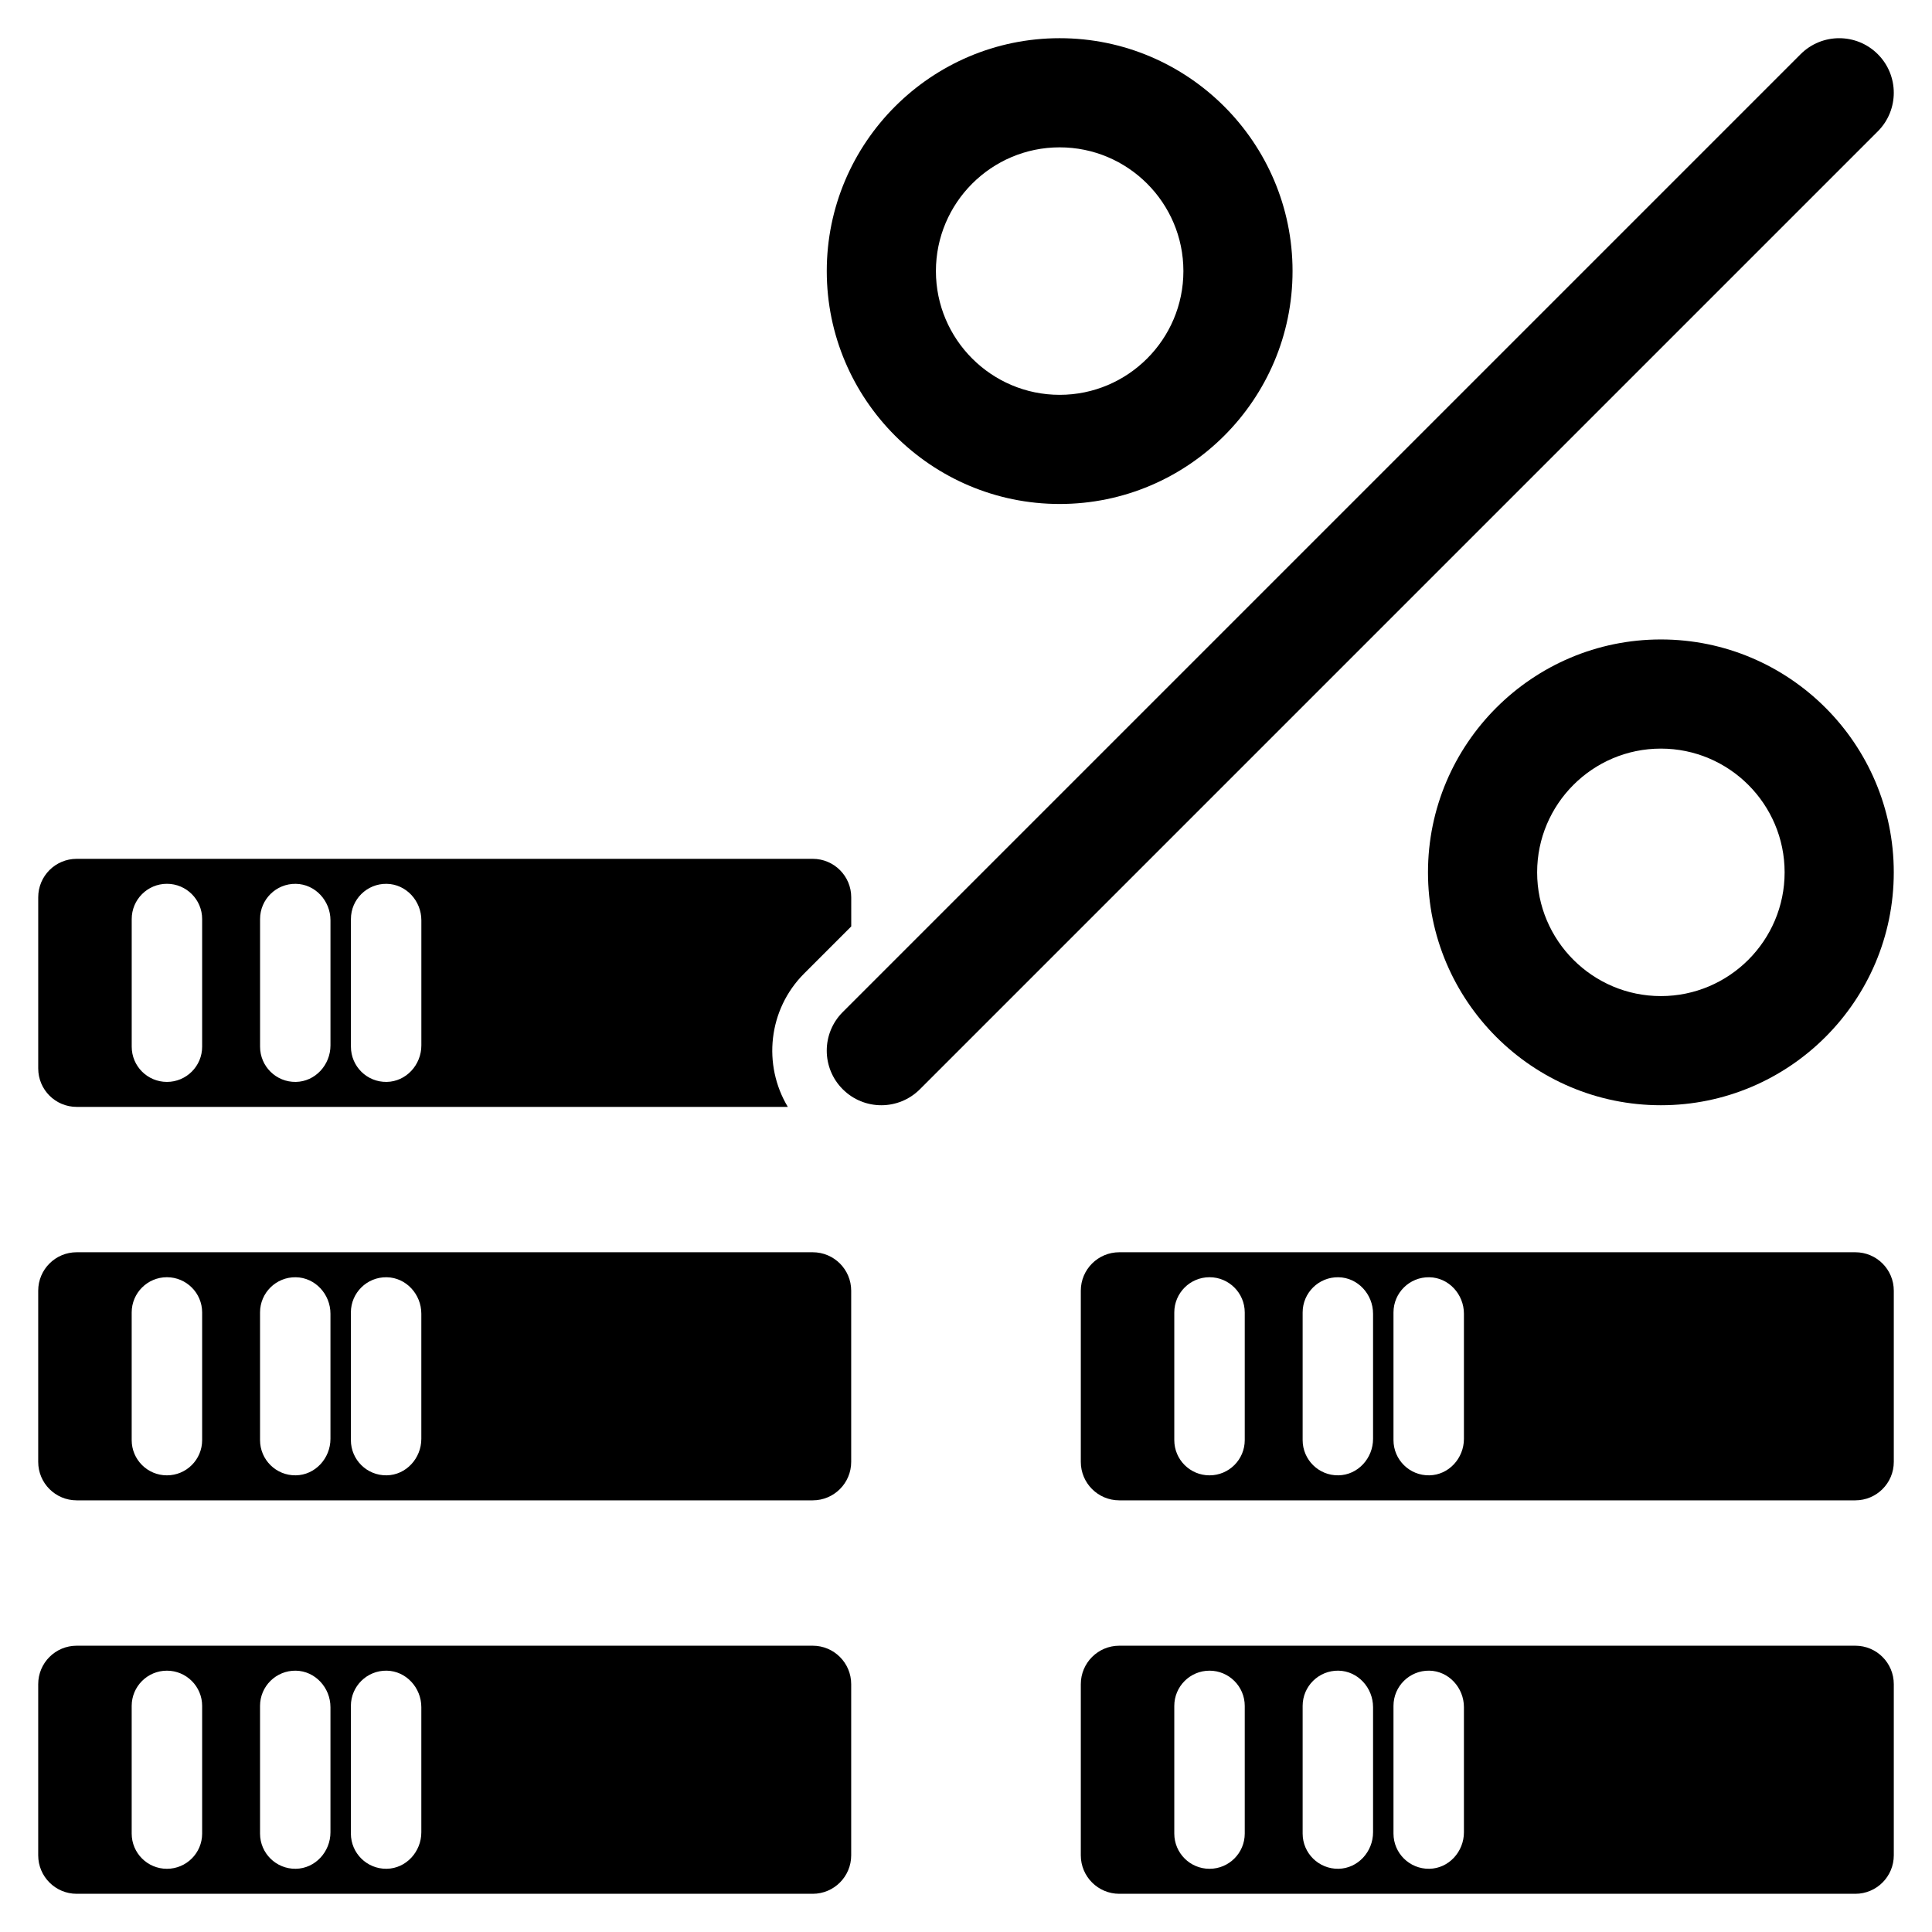 <?xml version="1.0" encoding="UTF-8"?>
<!-- The Best Svg Icon site in the world: iconSvg.co, Visit us! https://iconsvg.co -->
<svg fill="#000000" width="800px" height="800px" version="1.1" viewBox="144 144 512 512" xmlns="http://www.w3.org/2000/svg">
 <g>
  <path d="m359.38 371.6h-195.06c-5.633 0-10.191 4.562-10.191 10.191v45.355c0 5.633 4.562 10.191 10.191 10.191h188.46c-6.684-11.109-5.234-25.793 4.34-35.359l12.469-12.469-0.004-7.719c0-5.629-4.57-10.191-10.203-10.191zm-161.81 49.785c0 5.16-4.184 9.332-9.332 9.332-5.16 0-9.332-4.176-9.332-9.332v-33.836c0-5.148 4.176-9.332 9.332-9.332 5.148 0 9.332 4.184 9.332 9.332zm34.008-0.34c0 5.16-4.031 9.594-9.18 9.672-5.215 0.086-9.477-4.125-9.477-9.332v-33.836c0-5.195 4.262-9.41 9.477-9.324 5.148 0.078 9.18 4.504 9.18 9.66zm24.086 0c0 5.16-4.039 9.594-9.188 9.672-5.227 0.086-9.477-4.125-9.477-9.332v-33.836c0-5.195 4.254-9.41 9.477-9.324 5.148 0.078 9.188 4.504 9.188 9.66z"/>
  <path d="m635.68 580.13h-195.06c-5.633 0-10.195 4.562-10.195 10.195v45.355c0 5.625 4.562 10.195 10.195 10.195h195.06c5.633 0 10.195-4.574 10.195-10.195v-45.355c0.004-5.633-4.562-10.195-10.191-10.195zm-161.81 49.785c0 5.16-4.184 9.336-9.336 9.336-5.16 0-9.336-4.176-9.336-9.336v-33.832c0-5.148 4.176-9.336 9.336-9.336 5.148 0 9.336 4.184 9.336 9.336zm34.004-0.332c0 5.148-4.031 9.59-9.184 9.664-5.215 0.074-9.477-4.129-9.477-9.336v-33.832c0-5.207 4.262-9.41 9.477-9.336 5.148 0.086 9.184 4.516 9.184 9.676zm24.082 0c0 5.148-4.031 9.59-9.184 9.664-5.227 0.074-9.484-4.129-9.484-9.336v-33.832c0-5.207 4.262-9.41 9.484-9.336 5.148 0.086 9.184 4.516 9.184 9.676z"/>
  <path d="m359.38 475.86h-195.06c-5.633 0-10.195 4.562-10.195 10.195v45.355c0 5.633 4.562 10.195 10.195 10.195h195.06c5.633 0 10.195-4.562 10.195-10.195v-45.355c0-5.633-4.562-10.195-10.195-10.195zm-161.81 49.785c0 5.16-4.184 9.336-9.336 9.336-5.16 0-9.336-4.176-9.336-9.336v-33.832c0-5.148 4.176-9.336 9.336-9.336 5.148 0 9.336 4.184 9.336 9.336zm34.004-0.332c0 5.148-4.031 9.59-9.184 9.664-5.215 0.086-9.477-4.129-9.477-9.336v-33.832c0-5.195 4.262-9.41 9.477-9.324 5.148 0.074 9.184 4.508 9.184 9.664zm24.082 0c0 5.148-4.031 9.59-9.184 9.664-5.227 0.086-9.484-4.129-9.484-9.336v-33.832c0-5.195 4.262-9.41 9.484-9.324 5.148 0.074 9.184 4.508 9.184 9.664z"/>
  <path d="m635.68 475.86h-195.06c-5.633 0-10.195 4.562-10.195 10.195v45.355c0 5.633 4.562 10.195 10.195 10.195h195.06c5.633 0 10.195-4.562 10.195-10.195v-45.355c0.004-5.633-4.562-10.195-10.191-10.195zm-161.81 49.785c0 5.16-4.184 9.336-9.336 9.336-5.16 0-9.336-4.176-9.336-9.336v-33.832c0-5.148 4.176-9.336 9.336-9.336 5.148 0 9.336 4.184 9.336 9.336zm34.004-0.332c0 5.148-4.031 9.59-9.184 9.664-5.215 0.086-9.477-4.129-9.477-9.336v-33.832c0-5.195 4.262-9.41 9.477-9.324 5.148 0.074 9.184 4.508 9.184 9.664zm24.082 0c0 5.148-4.031 9.59-9.184 9.664-5.227 0.086-9.484-4.129-9.484-9.336v-33.832c0-5.195 4.262-9.41 9.484-9.324 5.148 0.074 9.184 4.508 9.184 9.664z"/>
  <path d="m359.38 580.13h-195.06c-5.633 0-10.195 4.562-10.195 10.195v45.355c0 5.625 4.562 10.195 10.195 10.195h195.06c5.633 0 10.195-4.574 10.195-10.195v-45.355c0-5.633-4.562-10.195-10.195-10.195zm-161.81 49.785c0 5.16-4.184 9.336-9.336 9.336-5.16 0-9.336-4.176-9.336-9.336v-33.832c0-5.148 4.176-9.336 9.336-9.336 5.148 0 9.336 4.184 9.336 9.336zm34.004-0.332c0 5.148-4.031 9.59-9.184 9.664-5.215 0.078-9.477-4.125-9.477-9.332v-33.832c0-5.207 4.262-9.41 9.477-9.336 5.148 0.086 9.184 4.516 9.184 9.676zm24.082 0c0 5.148-4.031 9.59-9.184 9.664-5.227 0.074-9.484-4.129-9.484-9.336v-33.832c0-5.207 4.262-9.41 9.484-9.336 5.148 0.086 9.184 4.516 9.184 9.676z"/>
  <path d="m377.56 436.9c-3.703 0-7.402-1.414-10.227-4.238-5.648-5.648-5.648-14.805 0-20.453l253.85-253.85c5.648-5.648 14.805-5.648 20.453 0 5.648 5.648 5.648 14.805 0 20.453l-253.85 253.85c-2.824 2.824-6.527 4.238-10.227 4.238z"/>
  <path d="m584.15 436.9c-34.031 0-61.719-27.688-61.719-61.719s27.688-61.719 61.719-61.719 61.719 27.688 61.719 61.719c0.004 34.031-27.684 61.719-61.719 61.719zm0-94.512c-18.082 0-32.793 14.711-32.793 32.793 0 18.082 14.711 32.793 32.793 32.793 18.082 0 32.793-14.711 32.793-32.793 0-18.082-14.711-32.793-32.793-32.793z"/>
  <path d="m424.82 277.56c-34.031 0-61.719-27.688-61.719-61.719s27.688-61.719 61.719-61.719 61.719 27.688 61.719 61.719c0.004 34.031-27.684 61.719-61.719 61.719zm0-94.512c-18.082 0-32.793 14.711-32.793 32.793s14.711 32.793 32.793 32.793c18.082 0 32.793-14.711 32.793-32.793s-14.711-32.793-32.793-32.793z"/>
 </g>
</svg>
